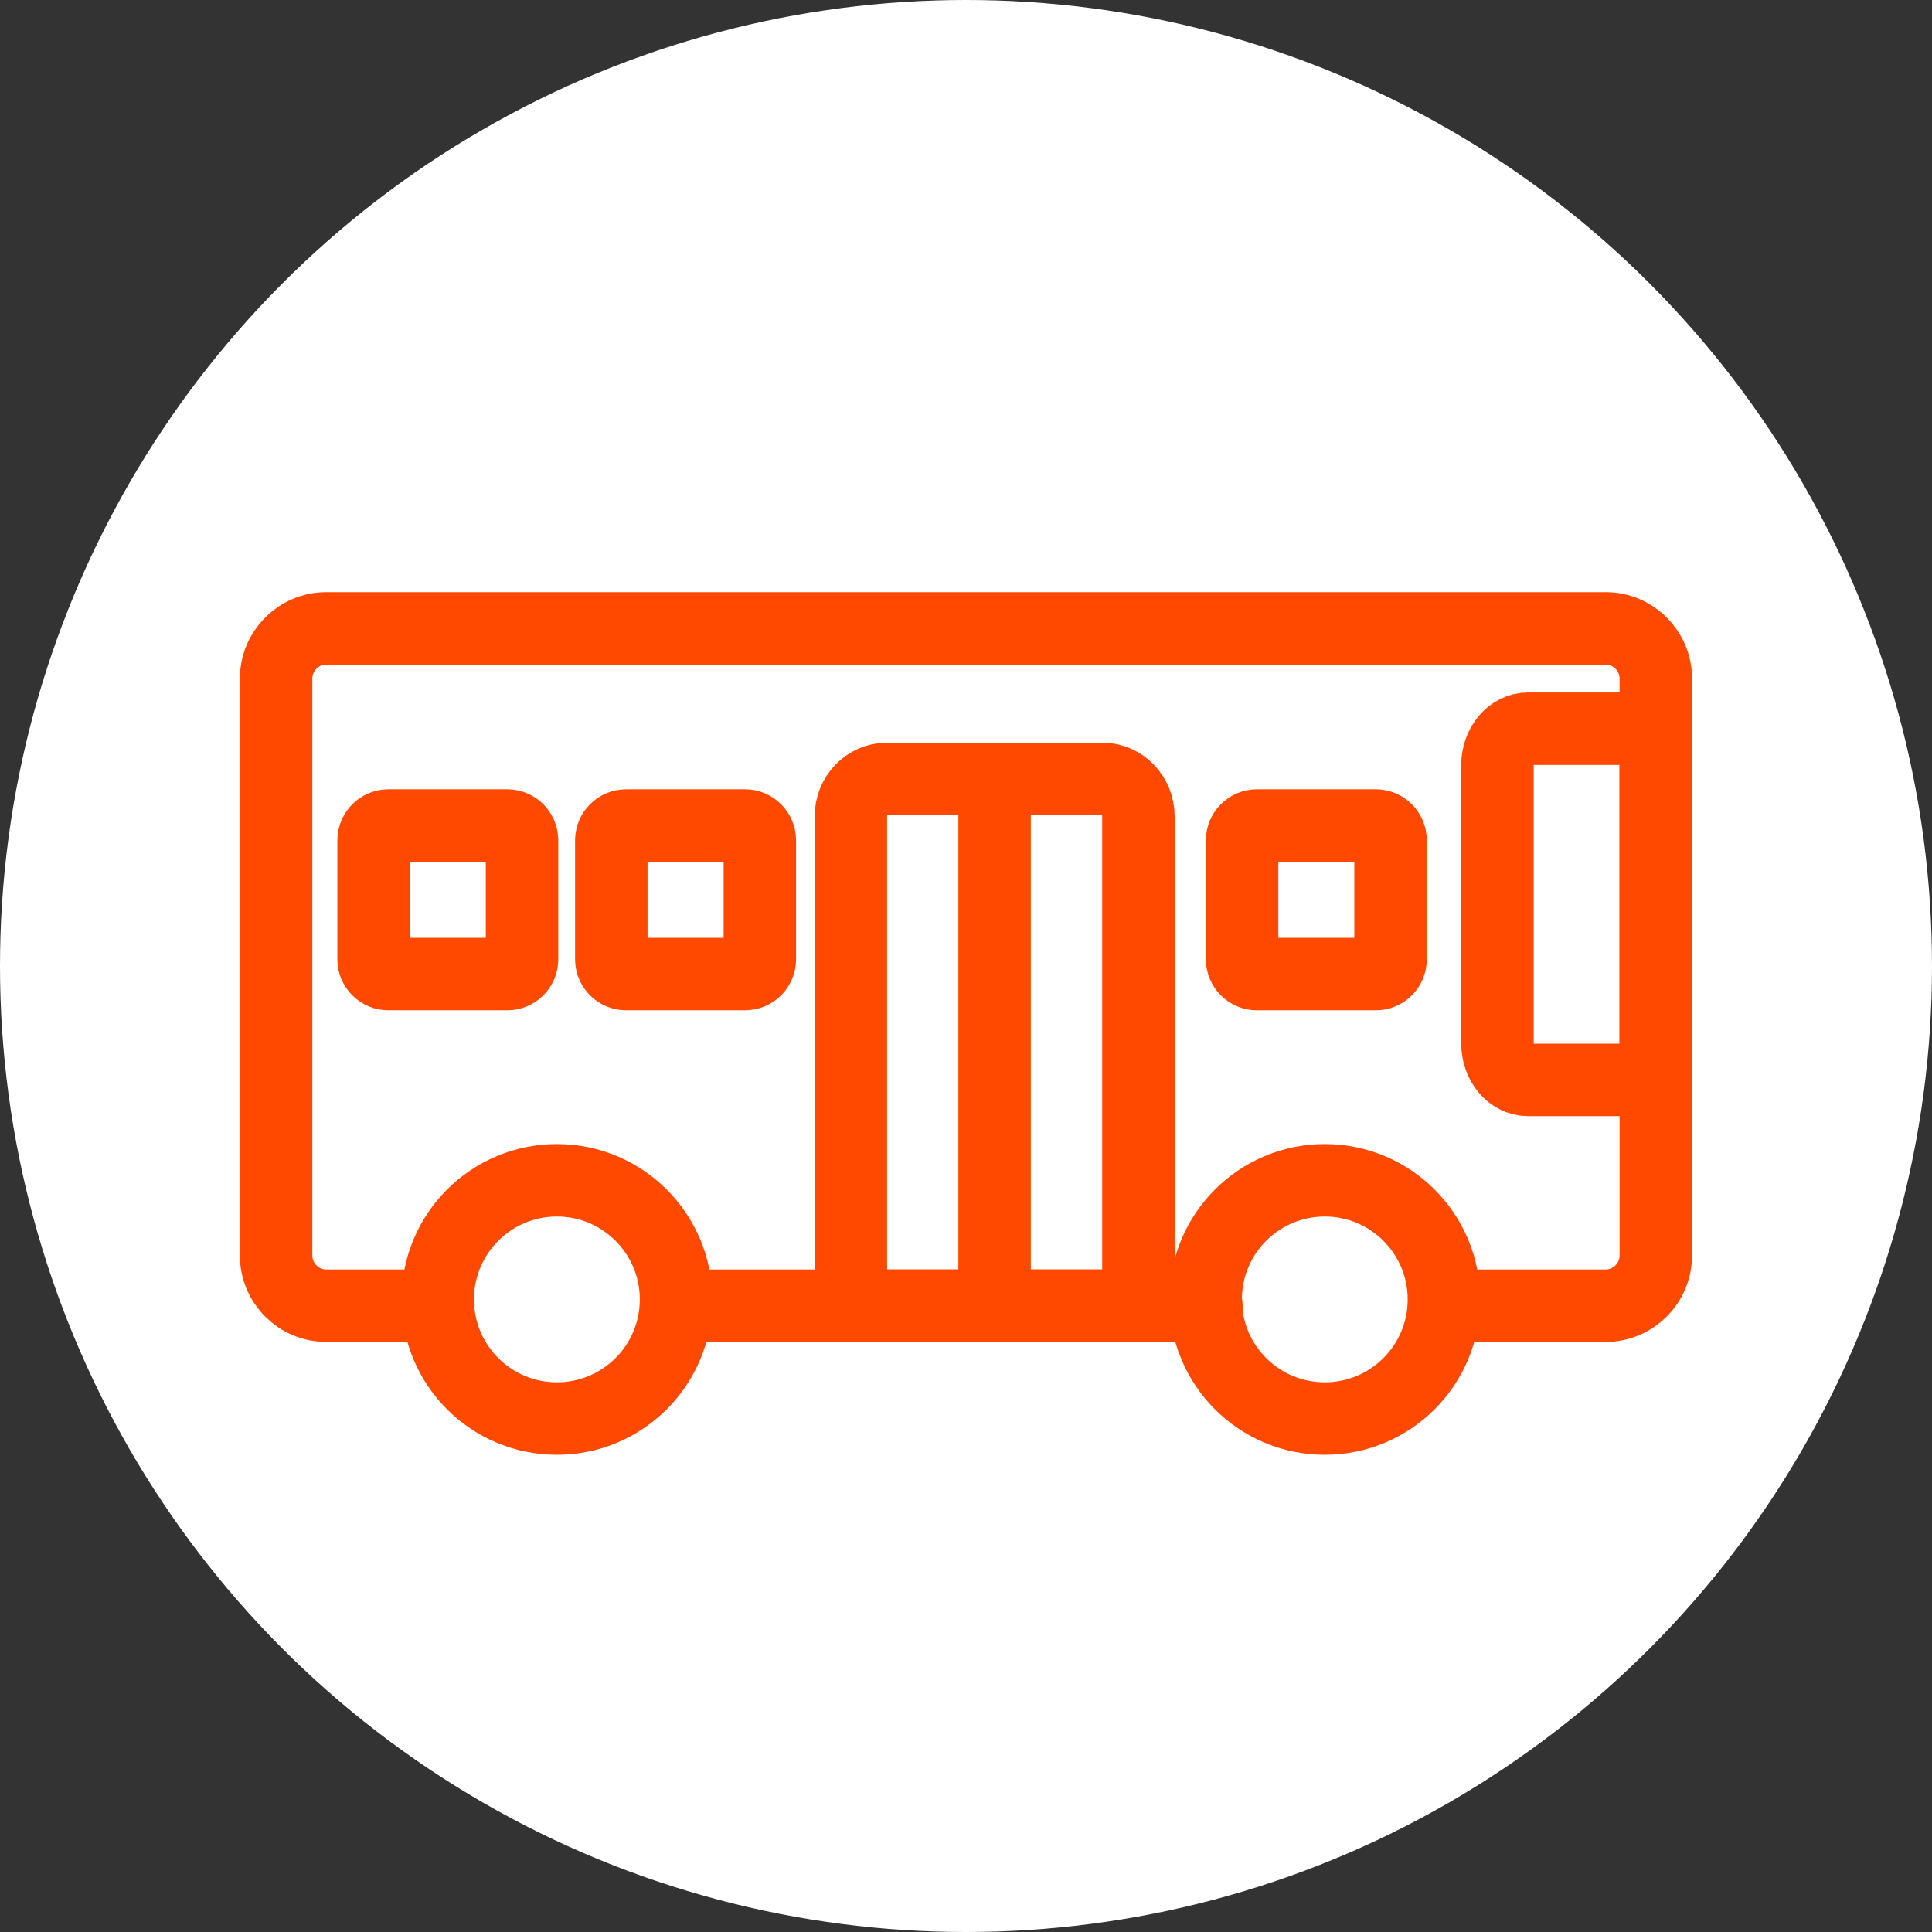 <svg width="24" height="24" viewBox="0 0 24 24" fill="none" xmlns="http://www.w3.org/2000/svg">
<rect x="0" y="0" width="24" height="24" fill="#333333" stroke="none"/>
<g clip-path="url(#clip0_4855_22364)">
<circle cx="12" cy="12" r="12" fill="white"/>
<g clip-path="url(#clip1_4855_22364)">
<path d="M18.982 9.052H20.568V13.415H18.982C18.772 13.415 18.602 13.213 18.602 12.963V9.504C18.602 9.255 18.772 9.052 18.982 9.052Z" stroke="#FF4800" stroke-width="0.9" stroke-miterlimit="10"/>
<path d="M18.241 16.22H19.946C20.289 16.22 20.569 15.94 20.569 15.597V8.429C20.569 8.086 20.289 7.806 19.946 7.806H4.053C3.71 7.806 3.43 8.086 3.43 8.429V15.597C3.43 15.94 3.71 16.22 4.053 16.22H5.446" stroke="#FF4800" stroke-width="0.9" stroke-linecap="round" stroke-linejoin="round"/>
<path d="M8.703 16.22H14.986" stroke="#FF4800" stroke-width="0.9" stroke-linecap="round" stroke-linejoin="round"/>
<path d="M11.017 9.676H13.695C13.942 9.676 14.142 9.885 14.142 10.143V16.22H10.57V10.143C10.57 9.885 10.77 9.676 11.017 9.676Z" stroke="#FF4800" stroke-width="0.9" stroke-miterlimit="10"/>
<path d="M12.355 9.832V16.064" stroke="#FF4800" stroke-width="0.9" stroke-miterlimit="10"/>
<path d="M6.302 10.255H4.824C4.723 10.255 4.641 10.338 4.641 10.439V11.916C4.641 12.018 4.723 12.1 4.824 12.1H6.302C6.403 12.1 6.485 12.018 6.485 11.916V10.439C6.485 10.338 6.403 10.255 6.302 10.255Z" stroke="#FF4800" stroke-width="0.9" stroke-linecap="round" stroke-linejoin="round"/>
<path d="M9.255 10.255H7.778C7.676 10.255 7.594 10.338 7.594 10.439V11.916C7.594 12.018 7.676 12.1 7.778 12.1H9.255C9.356 12.1 9.439 12.018 9.439 11.916V10.439C9.439 10.338 9.356 10.255 9.255 10.255Z" stroke="#FF4800" stroke-width="0.9" stroke-linecap="round" stroke-linejoin="round"/>
<path d="M17.091 10.255H15.614C15.512 10.255 15.43 10.338 15.43 10.439V11.916C15.43 12.018 15.512 12.1 15.614 12.1H17.091C17.192 12.1 17.274 12.018 17.274 11.916V10.439C17.274 10.338 17.192 10.255 17.091 10.255Z" stroke="#FF4800" stroke-width="0.9" stroke-linecap="round" stroke-linejoin="round"/>
<path d="M6.918 17.622C7.735 17.622 8.398 16.96 8.398 16.142C8.398 15.325 7.735 14.662 6.918 14.662C6.1 14.662 5.438 15.325 5.438 16.142C5.438 16.96 6.1 17.622 6.918 17.622Z" stroke="#FF4800" stroke-width="0.9" stroke-miterlimit="10"/>
<path d="M16.457 17.622C17.274 17.622 17.937 16.96 17.937 16.142C17.937 15.325 17.274 14.662 16.457 14.662C15.639 14.662 14.977 15.325 14.977 16.142C14.977 16.96 15.639 17.622 16.457 17.622Z" stroke="#FF4800" stroke-width="0.9" stroke-miterlimit="10"/>
</g>
</g>
<defs>
<clipPath id="clip0_4855_22364">
<rect width="24" height="24" fill="white"/>
</clipPath>
<clipPath id="clip1_4855_22364">
<rect width="20" height="20" fill="white" transform="translate(2 2)"/>
</clipPath>
</defs>
</svg>

